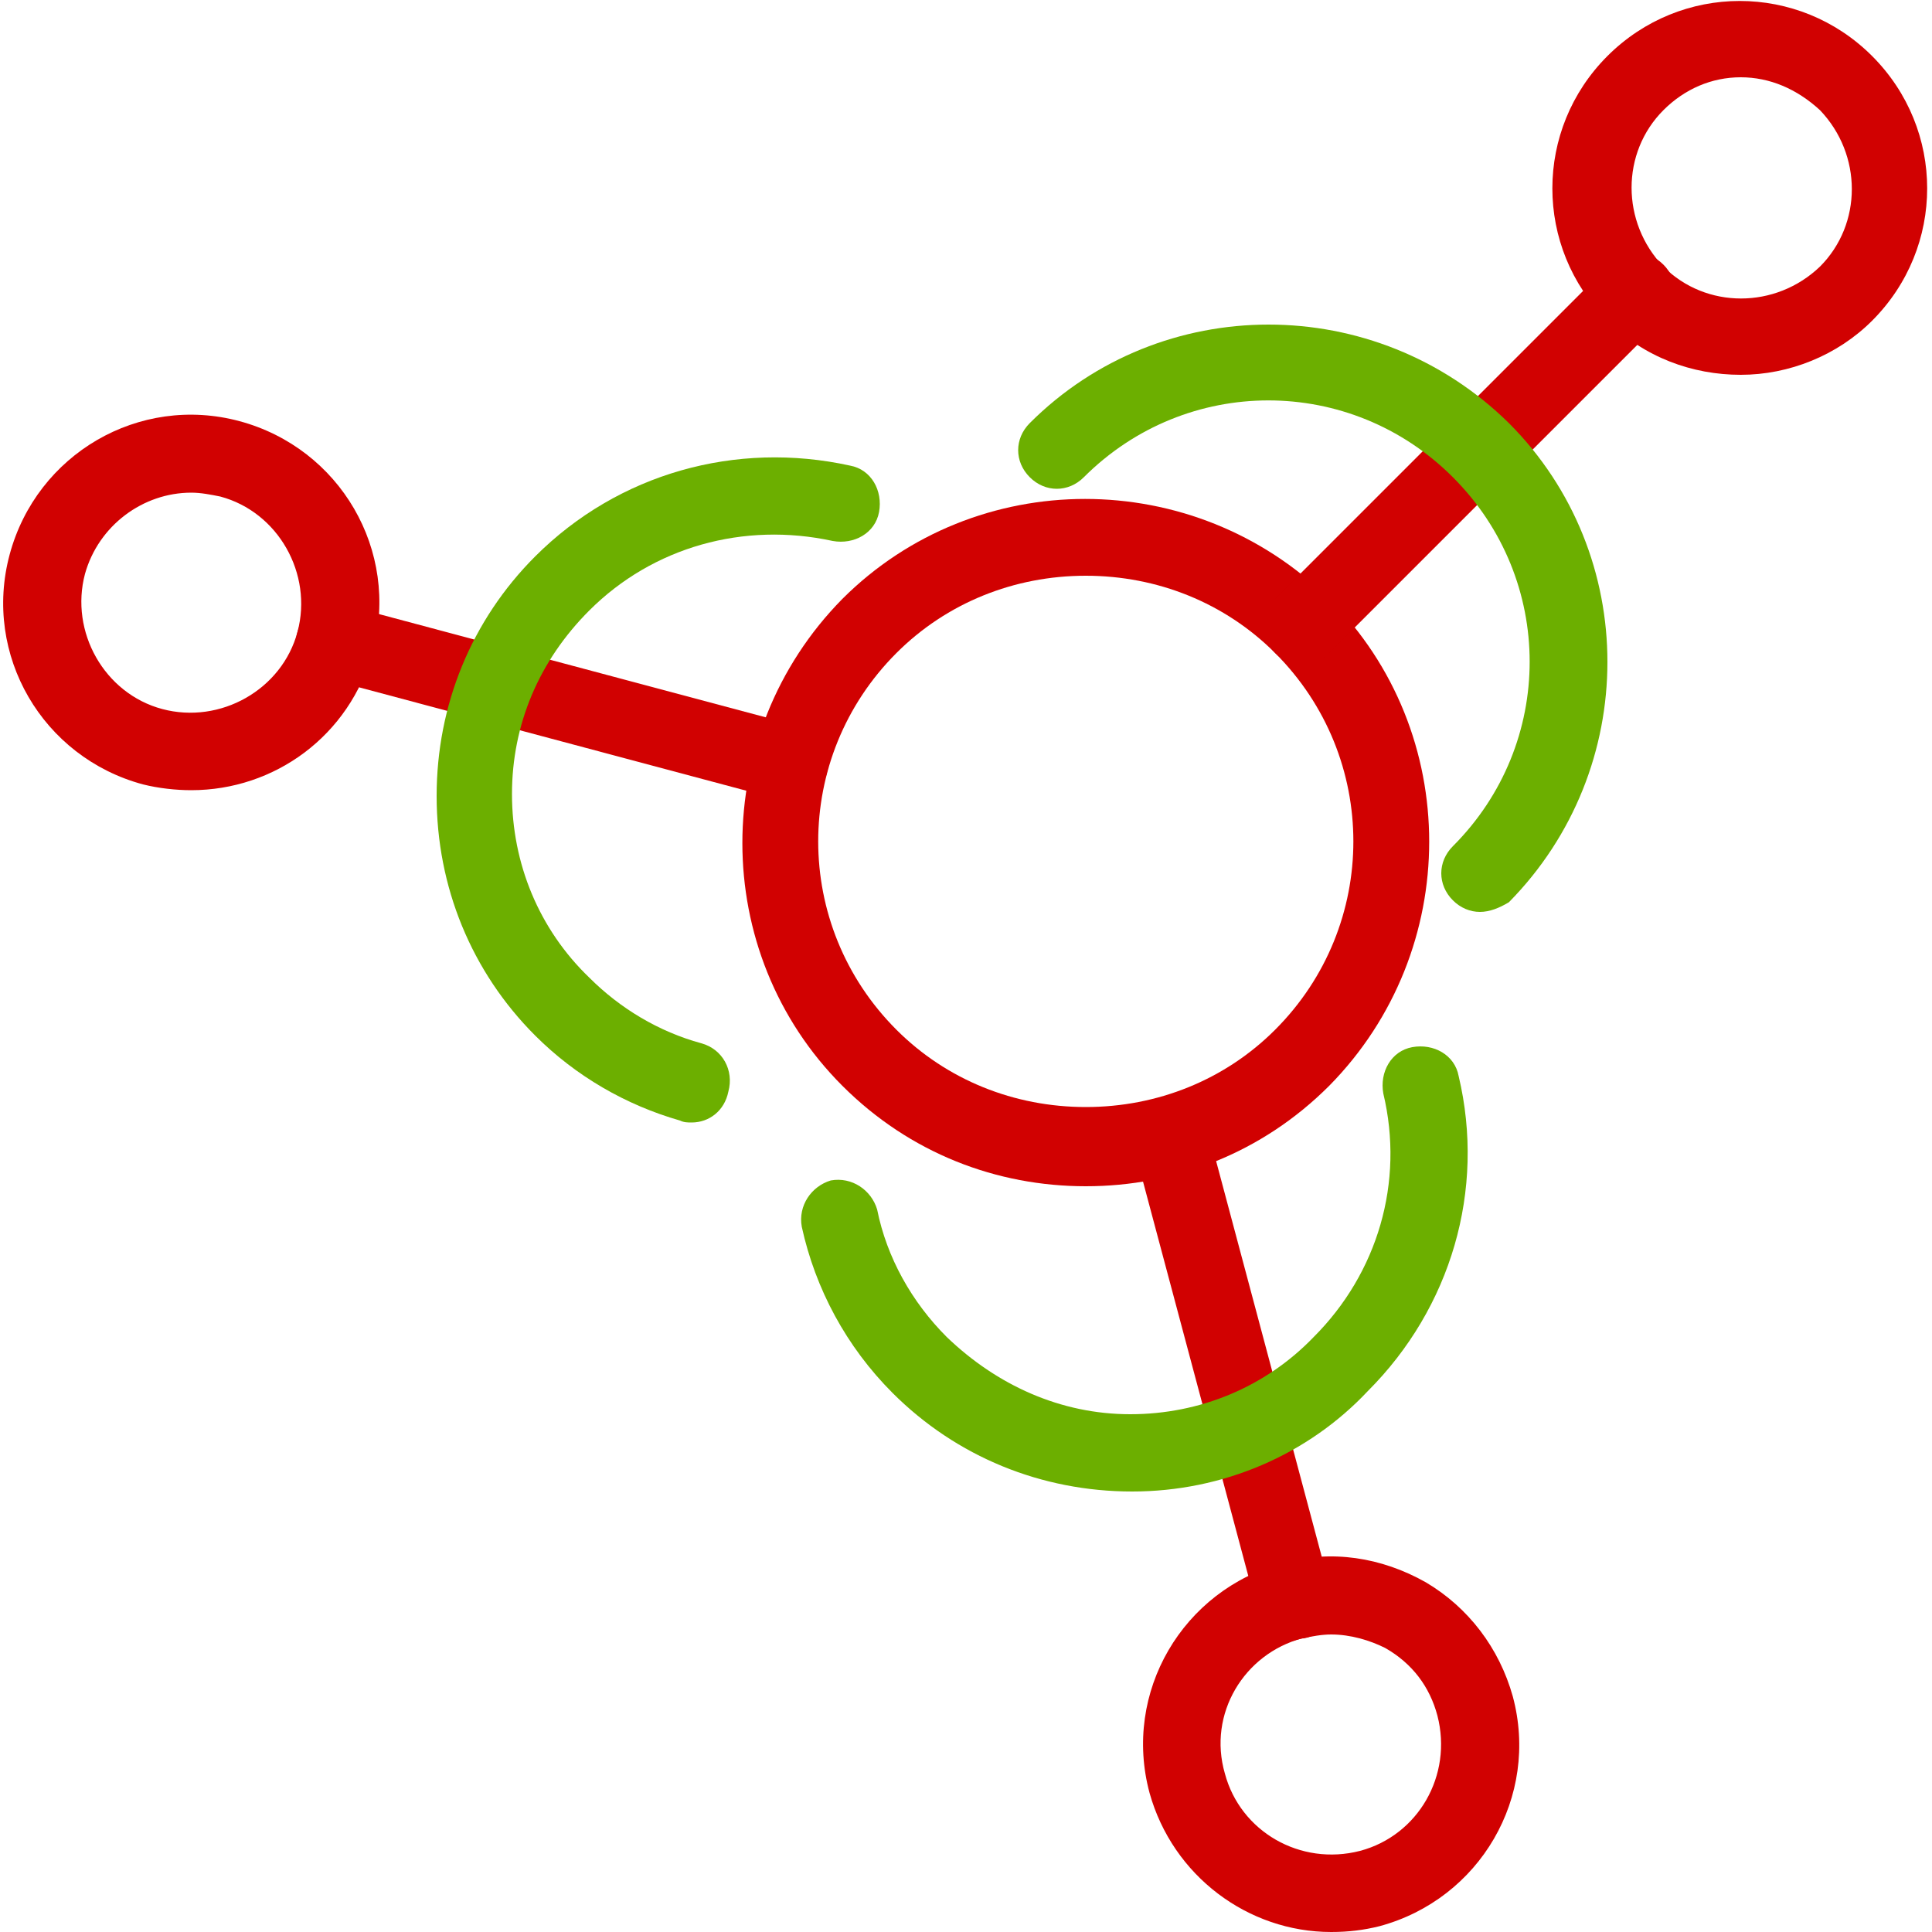 <?xml version="1.0" encoding="utf-8"?>
<!-- Generator: Adobe Illustrator 27.7.0, SVG Export Plug-In . SVG Version: 6.00 Build 0)  -->
<svg version="1.1" id="圖層_1" xmlns="http://www.w3.org/2000/svg" xmlns:xlink="http://www.w3.org/1999/xlink" x="0px" y="0px"
	 viewBox="0 0 100 100" style="enable-background:new 0 0 100 100;" xml:space="preserve">
<style type="text/css">
	.st0{fill:#D10101;}
	.st1{fill:#6CAF00;}
</style>
<g>
	<g>
		<g>
			<g>
				<g>
					<g>
						<path class="st0" d="M56.2,61.4c-4.6,0-9.1-1.7-12.6-5.2c-6.9-6.9-6.9-18.2,0-25.2c6.9-6.9,18.2-6.9,25.2,0
							c6.9,6.9,6.9,18.2,0,25.2l0,0C65.3,59.7,60.8,61.4,56.2,61.4z M56.2,29.8c-3.7,0-7.2,1.4-9.8,4c-5.4,5.4-5.4,14.1,0,19.5
							c2.6,2.6,6.1,4,9.8,4c3.7,0,7.2-1.4,9.8-4c5.4-5.4,5.4-14.1,0-19.5C63.4,31.2,59.9,29.8,56.2,29.8z M67.4,54.8L67.4,54.8
							L67.4,54.8z"/>
					</g>
				</g>
			</g>
		</g>
	</g>
	<g>
		<g>
			<g>
				<g>
					<g>
						<g>
							<path class="st0" d="M67.4,34.4c-0.5,0-1-0.2-1.4-0.6c-0.8-0.8-0.8-2,0-2.8l17.3-17.3c0.8-0.8,2-0.8,2.8,0
								c0.8,0.8,0.8,2,0,2.8L68.8,33.8C68.4,34.2,67.9,34.4,67.4,34.4z"/>
						</g>
					</g>
				</g>
			</g>
		</g>
		<g>
			<g>
				<g>
					<g>
						<g>
							<path class="st0" d="M90.1,19.4c-2.5,0-5-0.9-6.9-2.8c-3.8-3.8-3.8-9.9,0-13.7c3.8-3.8,9.9-3.8,13.7,0
								c3.8,3.8,3.8,9.9,0,13.7l0,0C95.1,18.4,92.6,19.4,90.1,19.4z M90.1,4c-1.5,0-2.9,0.6-4,1.7c-2.2,2.2-2.2,5.8,0,8.1
								c2.2,2.2,5.8,2.2,8.1,0c2.2-2.2,2.2-5.8,0-8.1C93,4.6,91.6,4,90.1,4z M95.6,15.1L95.6,15.1L95.6,15.1z"/>
						</g>
					</g>
				</g>
			</g>
		</g>
	</g>
	<g>
		<g>
			<g>
				<g>
					<g>
						<g>
							<path class="st0" d="M40.9,41.5c-0.2,0-0.3,0-0.5-0.1l-23.6-6.3c-1.1-0.3-1.7-1.4-1.4-2.4c0.3-1.1,1.4-1.7,2.4-1.4l23.6,6.3
								c1.1,0.3,1.7,1.4,1.4,2.4C42.6,40.9,41.8,41.5,40.9,41.5z"/>
						</g>
					</g>
				</g>
			</g>
		</g>
		<g>
			<g>
				<g>
					<g>
						<g>
							<path class="st0" d="M9.9,40.9c-0.8,0-1.7-0.1-2.5-0.3c-5.2-1.4-8.3-6.7-6.9-11.9c1.4-5.2,6.7-8.3,11.9-6.9l0,0
								c5.2,1.4,8.3,6.7,6.9,11.9C18.1,38.1,14.2,40.9,9.9,40.9z M9.9,25.5c-2.5,0-4.8,1.7-5.5,4.2c-0.8,3,1,6.2,4,7
								c3,0.8,6.2-1,7-4c0.8-3-1-6.2-4-7l0,0C10.9,25.6,10.4,25.5,9.9,25.5z"/>
						</g>
					</g>
				</g>
			</g>
		</g>
	</g>
	<g>
		<g>
			<g>
				<g>
					<g>
						<g>
							<path class="st0" d="M67,84.9c-0.9,0-1.7-0.6-1.9-1.5l-6.3-23.6c-0.3-1.1,0.3-2.2,1.4-2.4c1.1-0.3,2.2,0.3,2.4,1.4l6.3,23.6
								c0.3,1.1-0.3,2.2-1.4,2.4C67.3,84.8,67.1,84.9,67,84.9z"/>
						</g>
					</g>
				</g>
			</g>
		</g>
		<g>
			<g>
				<g>
					<g>
						<g>
							<path class="st0" d="M68.9,100c-4.3,0-8.2-2.9-9.4-7.2c-1.4-5.2,1.7-10.5,6.9-11.9c2.5-0.7,5.1-0.3,7.4,1
								c2.2,1.3,3.8,3.4,4.5,5.9l0,0c1.4,5.2-1.7,10.5-6.9,11.9C70.6,99.9,69.8,100,68.9,100z M68.9,84.6c-0.5,0-1,0.1-1.5,0.2
								c-3,0.8-4.9,3.9-4,7c0.8,3,3.9,4.8,7,4c3-0.8,4.8-3.9,4-7l0,0c-0.4-1.5-1.3-2.7-2.7-3.5C70.9,84.9,69.9,84.6,68.9,84.6z"/>
						</g>
					</g>
				</g>
			</g>
		</g>
	</g>
	<g>
		<g>
			<g>
				<g>
					<g>
						<path class="st1" d="M76.6,47.2c-0.5,0-1-0.2-1.4-0.6c-0.8-0.8-0.8-2,0-2.8c5.3-5.3,5.3-13.8,0-19.1c-5.3-5.3-13.8-5.3-19.1,0
							c-0.8,0.8-2,0.8-2.8,0c-0.8-0.8-0.8-2,0-2.8c6.8-6.8,17.9-6.8,24.8,0c6.8,6.8,6.8,17.9,0,24.8C77.6,47,77.1,47.2,76.6,47.2z"
							/>
					</g>
				</g>
			</g>
		</g>
	</g>
	<g>
		<g>
			<g>
				<g>
					<g>
						<path class="st1" d="M58.6,77.2c-4.7,0-9.1-1.8-12.4-5.1c-2.4-2.4-4-5.4-4.7-8.6c-0.2-1.1,0.5-2.1,1.5-2.4
							c1.1-0.2,2.1,0.5,2.4,1.5c0.5,2.5,1.8,4.8,3.6,6.6c2.6,2.5,5.9,4,9.5,4c3.6,0,7-1.4,9.5-4c3.3-3.3,4.7-8,3.6-12.6
							c-0.2-1.1,0.4-2.2,1.5-2.4c1.1-0.2,2.2,0.4,2.4,1.5c1.4,5.9-0.4,12-4.7,16.3C67.7,75.3,63.3,77.2,58.6,77.2z"/>
					</g>
				</g>
			</g>
		</g>
	</g>
	<g>
		<g>
			<g>
				<g>
					<g>
						<path class="st1" d="M35.8,58.1c-0.2,0-0.4,0-0.6-0.1c-2.8-0.8-5.4-2.3-7.5-4.4c-3.3-3.3-5.1-7.7-5.1-12.4
							c0-4.7,1.8-9.1,5.1-12.4c4.3-4.3,10.4-6,16.3-4.7c1.1,0.2,1.7,1.3,1.5,2.4c-0.2,1.1-1.3,1.7-2.4,1.5c-4.6-1-9.3,0.3-12.6,3.6
							c-2.6,2.6-4,5.9-4,9.5c0,3.6,1.4,7,4,9.5c1.6,1.6,3.6,2.8,5.8,3.4c1.1,0.3,1.7,1.4,1.4,2.5C37.5,57.5,36.7,58.1,35.8,58.1z"/>
					</g>
				</g>
			</g>
		</g>
	</g>
</g>
</svg>
